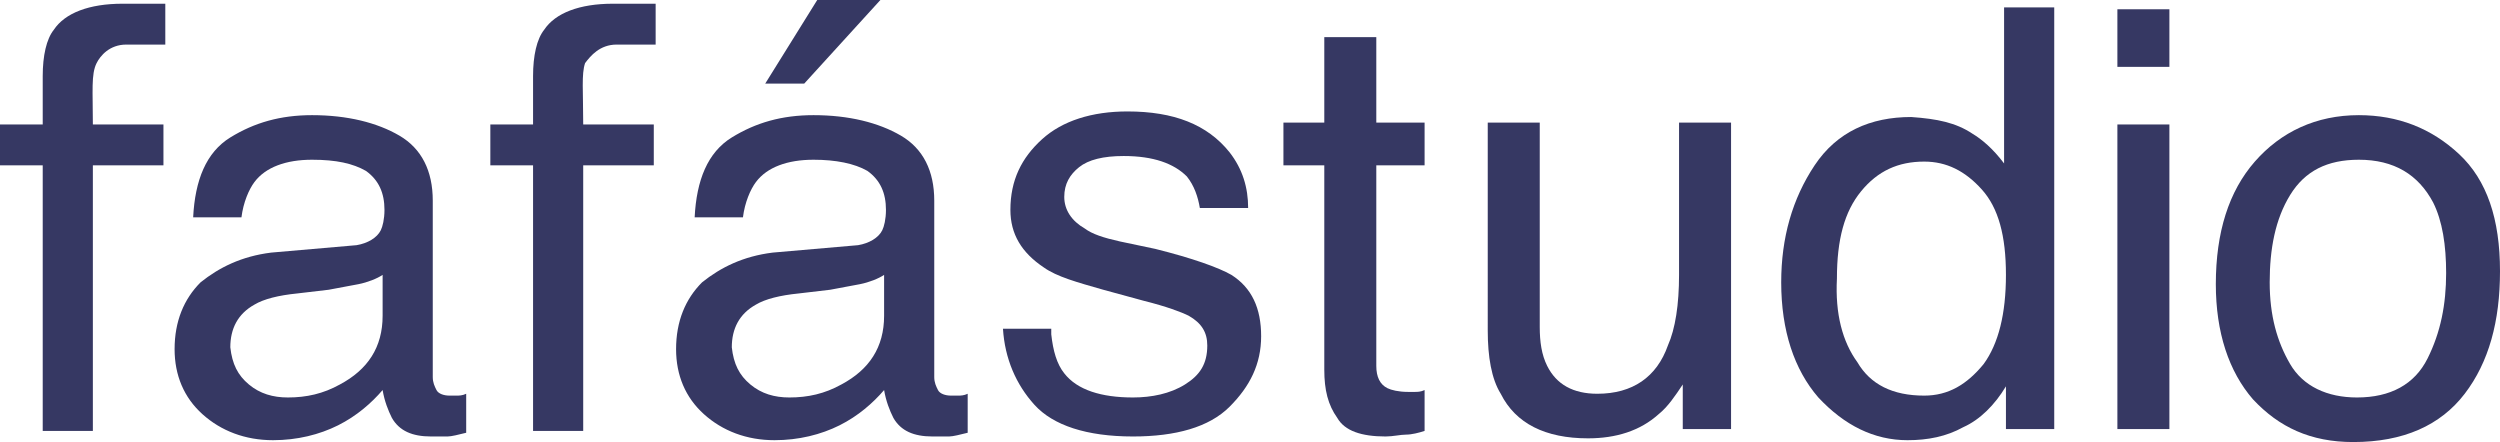 <?xml version="1.0" encoding="utf-8"?>
<!-- Generator: Adobe Illustrator 21.0.0, SVG Export Plug-In . SVG Version: 6.00 Build 0)  -->
<svg version="1.1" id="Layer_1" xmlns="http://www.w3.org/2000/svg" xmlns:xlink="http://www.w3.org/1999/xlink" x="0px" y="0px"
	 viewBox="0 0 134.6 23.8" style="enable-background:new 0 0 134.6 23.8;" xml:space="preserve">
<style type="text/css">
	.st0{fill:#363863;}
</style>
<g>
	<g>
		<path class="st0" d="M19.2,13.2c0.6-0.1,1.1-0.4,1.3-0.8c0.1-0.2,0.2-0.6,0.2-1.1c0-0.9-0.3-1.6-1-2.1c-0.7-0.4-1.6-0.6-2.9-0.6
			c-1.4,0-2.5,0.4-3.1,1.2c-0.3,0.4-0.6,1.1-0.7,1.9h-2.6c0.1-2,0.7-3.5,2-4.3c1.3-0.8,2.7-1.2,4.4-1.2c1.9,0,3.5,0.4,4.7,1.1
			c1.2,0.7,1.8,1.9,1.8,3.5v9.5c0,0.3,0.1,0.5,0.2,0.7s0.4,0.3,0.7,0.3c0.1,0,0.3,0,0.4,0s0.3,0,0.5-0.1v2.1c-0.4,0.1-0.8,0.2-1,0.2
			c-0.2,0-0.5,0-0.9,0c-1,0-1.7-0.3-2.1-1c-0.2-0.4-0.4-0.9-0.5-1.5c-0.6,0.7-1.4,1.4-2.4,1.9s-2.2,0.8-3.5,0.8
			c-1.5,0-2.8-0.5-3.8-1.4c-1-0.9-1.5-2.1-1.5-3.5c0-1.5,0.5-2.7,1.4-3.6c1-0.8,2.2-1.4,3.8-1.6L19.2,13.2z M13.4,20.7
			c0.6,0.5,1.3,0.7,2.1,0.7c1,0,1.9-0.2,2.8-0.7c1.5-0.8,2.3-2,2.3-3.7v-2.2c-0.3,0.2-0.8,0.4-1.3,0.5s-1.1,0.2-1.6,0.3l-1.7,0.2
			c-1,0.1-1.8,0.3-2.3,0.6c-0.9,0.5-1.3,1.3-1.3,2.3C12.5,19.6,12.8,20.2,13.4,20.7z"/>
		<path class="st0" d="M46.2,13.2c0.6-0.1,1.1-0.4,1.3-0.8c0.1-0.2,0.2-0.6,0.2-1.1c0-0.9-0.3-1.6-1-2.1C46,8.8,45,8.6,43.8,8.6
			c-1.4,0-2.5,0.4-3.1,1.2c-0.3,0.4-0.6,1.1-0.7,1.9h-2.6c0.1-2,0.7-3.5,2-4.3c1.3-0.8,2.7-1.2,4.4-1.2c1.9,0,3.5,0.4,4.7,1.1
			c1.2,0.7,1.8,1.9,1.8,3.5v9.5c0,0.3,0.1,0.5,0.2,0.7s0.4,0.3,0.7,0.3c0.1,0,0.3,0,0.4,0s0.3,0,0.5-0.1v2.1c-0.4,0.1-0.8,0.2-1,0.2
			c-0.2,0-0.5,0-0.9,0c-1,0-1.7-0.3-2.1-1c-0.2-0.4-0.4-0.9-0.5-1.5c-0.6,0.7-1.4,1.4-2.4,1.9s-2.2,0.8-3.5,0.8
			c-1.5,0-2.8-0.5-3.8-1.4c-1-0.9-1.5-2.1-1.5-3.5c0-1.5,0.5-2.7,1.4-3.6c1-0.8,2.2-1.4,3.8-1.6L46.2,13.2z M40.4,20.7
			c0.6,0.5,1.3,0.7,2.1,0.7c1,0,1.9-0.2,2.8-0.7c1.5-0.8,2.3-2,2.3-3.7v-2.2c-0.3,0.2-0.8,0.4-1.3,0.5s-1.1,0.2-1.6,0.3l-1.7,0.2
			c-1,0.1-1.8,0.3-2.3,0.6c-0.9,0.5-1.3,1.3-1.3,2.3C39.5,19.6,39.8,20.2,40.4,20.7z M47.4,0l-4.1,4.5h-2.1L44,0H47.4z"/>
		<path class="st0" d="M56.6,18c0.1,0.9,0.3,1.6,0.7,2.1c0.7,0.9,2,1.3,3.7,1.3c1,0,2-0.2,2.8-0.7s1.2-1.1,1.2-2.1
			c0-0.7-0.3-1.2-1-1.6c-0.4-0.2-1.2-0.5-2.4-0.8l-2.2-0.6c-1.4-0.4-2.5-0.7-3.2-1.2c-1.2-0.8-1.8-1.8-1.8-3.1
			c0-1.6,0.6-2.8,1.7-3.8s2.7-1.5,4.6-1.5c2.5,0,4.3,0.7,5.5,2.2c0.7,0.9,1,1.9,1,3h-2.6c-0.1-0.6-0.3-1.2-0.7-1.7
			c-0.7-0.7-1.8-1.1-3.4-1.1c-1.1,0-1.9,0.2-2.4,0.6s-0.8,0.9-0.8,1.6c0,0.7,0.4,1.3,1.1,1.7c0.4,0.3,1,0.5,1.9,0.7l1.9,0.4
			c2,0.5,3.4,1,4.1,1.4c1.1,0.7,1.6,1.8,1.6,3.3c0,1.5-0.6,2.7-1.7,3.8s-2.9,1.6-5.2,1.6c-2.5,0-4.3-0.6-5.3-1.7
			c-1-1.1-1.6-2.5-1.7-4.1H56.6z"/>
		<path class="st0" d="M71.3,2h2.8v4.6h2.6v2.3h-2.6v10.8c0,0.6,0.2,1,0.6,1.2c0.2,0.1,0.6,0.2,1.1,0.2c0.1,0,0.3,0,0.4,0
			s0.3,0,0.5-0.1v2.2c-0.3,0.1-0.7,0.2-1,0.2c-0.3,0-0.7,0.1-1.1,0.1c-1.3,0-2.2-0.3-2.6-1c-0.5-0.7-0.7-1.5-0.7-2.6V8.9h-2.2V6.6
			h2.2L71.3,2L71.3,2z"/>
		<path class="st0" d="M82.9,6.6v11c0,0.8,0.1,1.5,0.4,2.1c0.5,1,1.4,1.5,2.7,1.5c1.9,0,3.2-0.9,3.8-2.6c0.4-0.9,0.6-2.2,0.6-3.8
			V6.6h2.8v16.5h-2.6l0-2.4c-0.4,0.6-0.8,1.2-1.3,1.6c-1,0.9-2.3,1.3-3.8,1.3c-2.3,0-3.9-0.8-4.7-2.4c-0.5-0.8-0.7-2-0.7-3.4V6.6
			H82.9z"/>
		<path class="st0" d="M106.2,7.2c0.5,0.3,1.1,0.8,1.7,1.6V0.4h2.7v22.7H108v-2.3c-0.6,1-1.4,1.8-2.3,2.2c-0.9,0.5-1.9,0.7-3,0.7
			c-1.8,0-3.4-0.8-4.8-2.3c-1.3-1.5-2-3.6-2-6.2c0-2.4,0.6-4.5,1.8-6.3s3-2.6,5.2-2.6C104.3,6.4,105.3,6.6,106.2,7.2z M100,19.5
			c0.7,1.2,1.9,1.8,3.6,1.8c1.3,0,2.3-0.6,3.2-1.7c0.8-1.1,1.2-2.7,1.2-4.8c0-2.1-0.4-3.6-1.3-4.6s-1.9-1.5-3.1-1.5
			c-1.4,0-2.5,0.5-3.4,1.6c-0.9,1.1-1.3,2.6-1.3,4.7C98.8,16.9,99.2,18.4,100,19.5z"/>
		<path class="st0" d="M114,0.5h2.8v3.1H114V0.5z M114,6.7h2.8v16.4H114V6.7z"/>
		<path class="st0" d="M132.4,8.3c1.5,1.4,2.2,3.5,2.2,6.3c0,2.7-0.6,4.9-1.9,6.6s-3.3,2.6-6,2.6c-2.3,0-4-0.8-5.4-2.3
			c-1.3-1.5-2-3.6-2-6.2c0-2.8,0.7-5,2.1-6.6c1.4-1.6,3.3-2.5,5.6-2.5C129.1,6.2,130.9,6.9,132.4,8.3z M130.7,19.3
			c0.7-1.4,1-2.9,1-4.6c0-1.5-0.2-2.8-0.7-3.8c-0.8-1.5-2.1-2.3-4-2.3c-1.7,0-2.9,0.6-3.7,1.9c-0.8,1.3-1.1,2.9-1.1,4.7
			c0,1.8,0.4,3.2,1.1,4.4s2,1.8,3.6,1.8C128.7,21.4,130,20.7,130.7,19.3z"/>
	</g>
	<path class="st0" d="M6.8,2.4h2.1V0.2H6.6v0c-1.8,0-3.1,0.5-3.7,1.4C2.5,2.1,2.3,3,2.3,4.1v2.6H0v2.2h2.3v14.3H5V8.9h3.8V6.7H5
		C5,4.9,4.9,4,5.2,3.4C5.4,3,5.9,2.4,6.8,2.4z"/>
	<path class="st0" d="M33.2,2.4h2.1V0.2H33v0c-1.8,0-3.1,0.5-3.7,1.4c-0.4,0.5-0.6,1.4-0.6,2.5v2.6h-2.3v2.2h2.3v14.3h2.7V8.9h3.8
		V6.7h-3.8c0-1.8-0.1-2.7,0.1-3.3C31.8,3,32.3,2.4,33.2,2.4z"/>
</g>
</svg>

